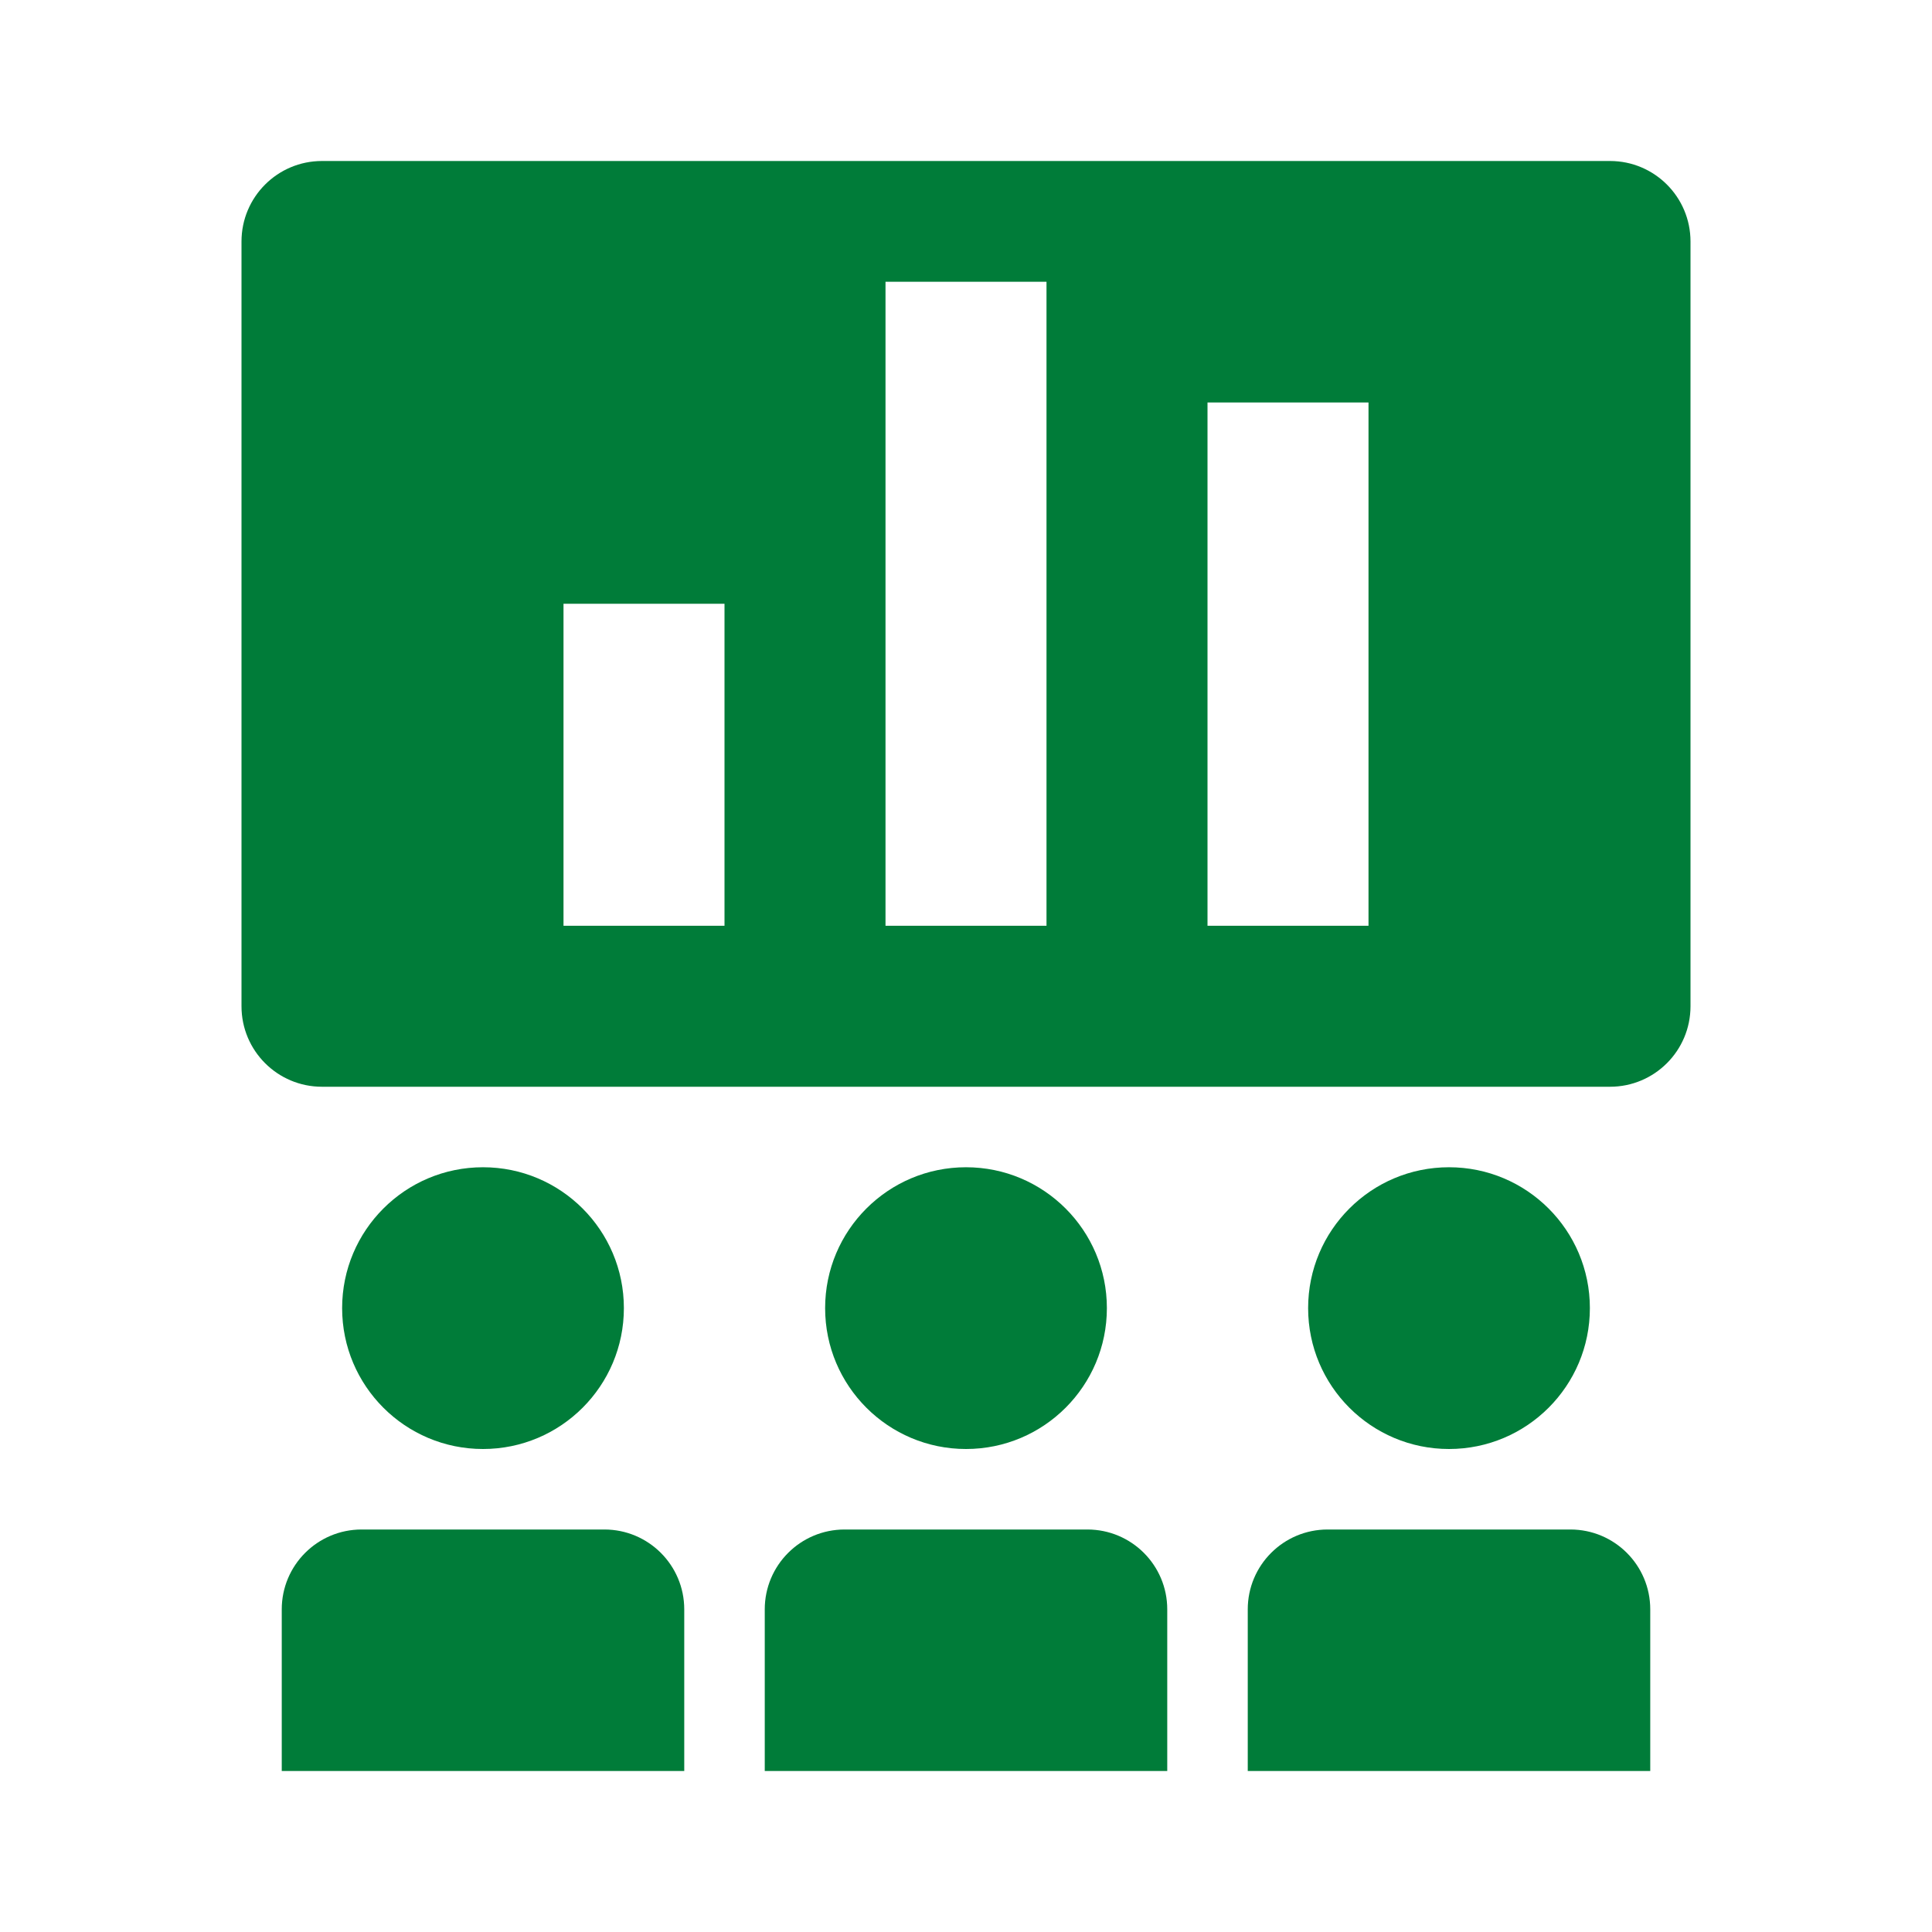 <?xml version="1.0" encoding="UTF-8"?><svg id="dhl_icons" xmlns="http://www.w3.org/2000/svg" viewBox="0 0 48 48"><path d="m17,39.984v4.016H7v-4.016c0-1.096.888-1.984,1.984-1.984h6.032c1.096,0,1.984.888,1.984,1.984Zm10.016-1.984h-6.032c-1.096,0-1.984.888-1.984,1.984v4.016h10v-4.016c0-1.096-.888-1.984-1.984-1.984Zm-15.016-9c-1.933,0-3.5,1.567-3.5,3.5s1.567,3.5,3.5,3.5,3.5-1.567,3.5-3.5-1.567-3.5-3.5-3.5Zm12,0c-1.933,0-3.5,1.567-3.5,3.5s1.567,3.5,3.5,3.5,3.5-1.567,3.5-3.5-1.567-3.5-3.5-3.5Zm12,0c-1.933,0-3.5,1.567-3.5,3.5s1.567,3.5,3.5,3.5,3.5-1.567,3.5-3.5-1.567-3.5-3.5-3.5Zm3.016,9h-6.032c-1.096,0-1.984.888-1.984,1.984v4.016h10v-4.016c0-1.096-.888-1.984-1.984-1.984Zm2.984-32v19c0,1.105-.895,2-2,2H8c-1.105,0-2-.895-2-2V6c0-1.105.895-2,2-2h32c1.105,0,2,.895,2,2Zm-24,9h-4v8h4v-8Zm8-8h-4v16h4V7Zm8,3h-4v13h4v-13Z" fill="#007c39"/></svg>